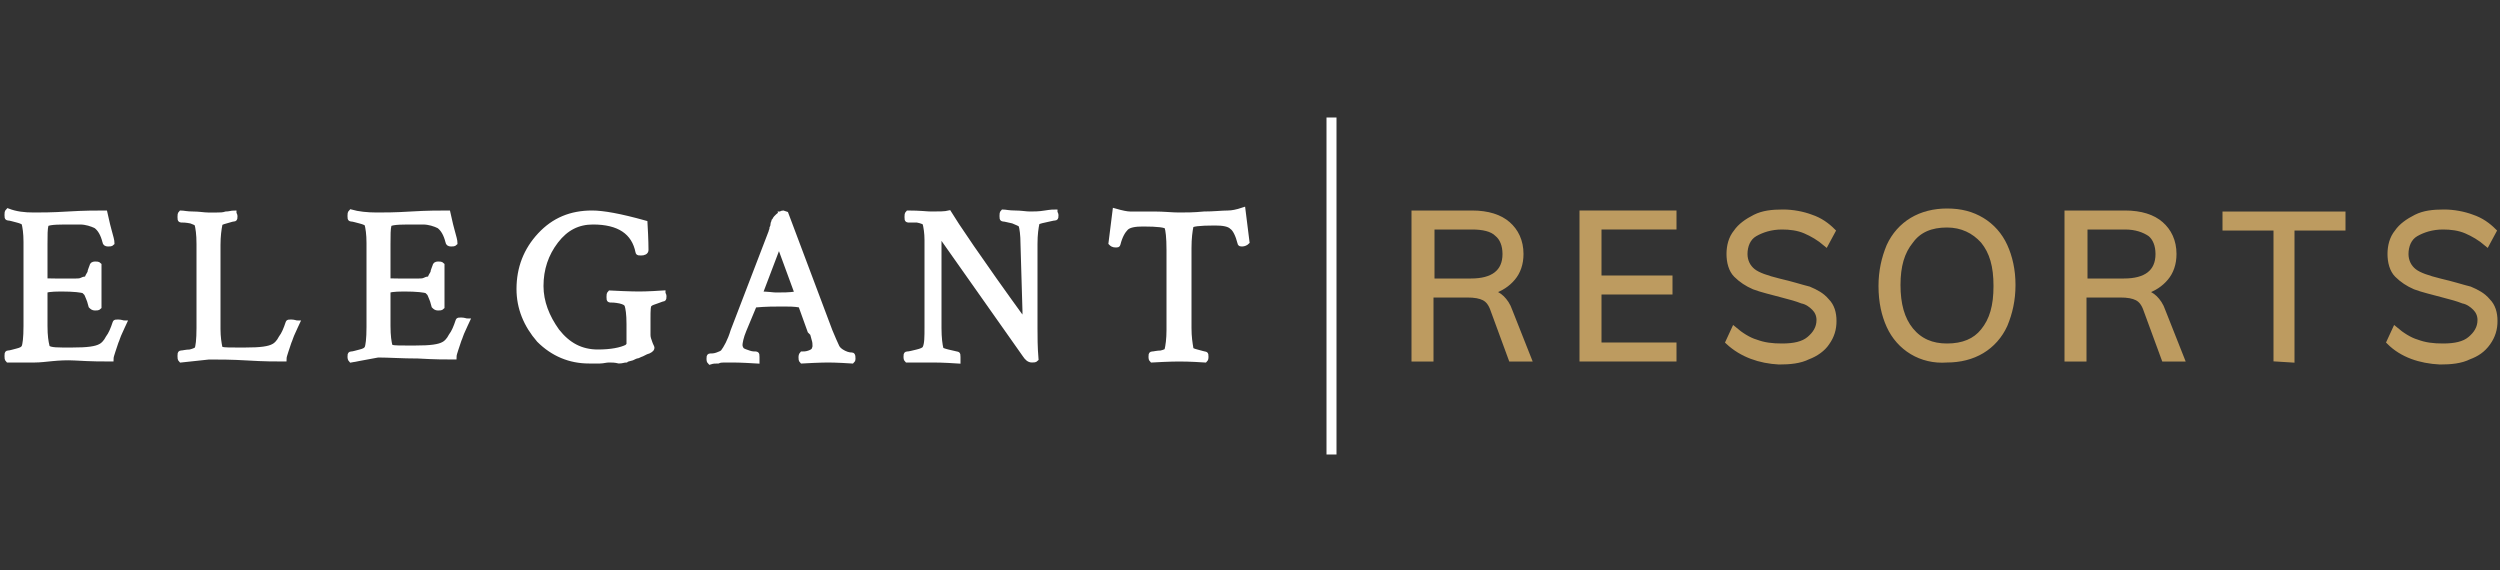 <svg xmlns="http://www.w3.org/2000/svg" xmlns:xlink="http://www.w3.org/1999/xlink" id="Layer_1" x="0px" y="0px" viewBox="0 0 250 57" style="enable-background:new 0 0 250 57;" xml:space="preserve"><rect x="0" y="0" width="250" height="57" fill="#333333" stroke="none"/><style type="text/css">	.st0{fill:#FFFFFF;stroke:#FFFFFF;stroke-width:0.5;stroke-miterlimit:10;}	.st1{fill:#BD9B60;stroke:#BD9B60;stroke-width:0.5;stroke-miterlimit:10;}</style><g>	<path class="st0" d="M3.4,21.5c0.7,0,1.8,0,3.4-0.1s2.9-0.1,3.7-0.1c0.1,0.4,0.2,1,0.4,1.7c0.2,0.7,0.3,1.1,0.3,1.3  c-0.1,0.1-0.2,0.1-0.4,0.1s-0.3-0.1-0.3-0.2c-0.2-0.8-0.5-1.3-0.9-1.6c-0.4-0.2-1-0.4-1.6-0.4H6.5c-1.3,0-1.9,0.1-1.9,0.3  c-0.1,0.4-0.1,1-0.1,1.9V28c0,0.1,0.3,0.1,1,0.1h1.2c0.4,0,0.7,0,0.9,0s0.4,0,0.6-0.1c0.2-0.1,0.3-0.1,0.4-0.1s0.1-0.1,0.2-0.3  c0.1-0.2,0.2-0.3,0.2-0.4c0-0.1,0.1-0.3,0.2-0.6c0-0.1,0.1-0.2,0.3-0.2c0.2,0,0.3,0,0.4,0.1v4.2c-0.1,0.1-0.2,0.1-0.4,0.1  c-0.2,0-0.3-0.1-0.4-0.2c-0.1-0.4-0.2-0.7-0.3-0.9c-0.1-0.2-0.1-0.3-0.2-0.4c0,0-0.1-0.1-0.2-0.2c-0.2-0.1-1-0.2-2.3-0.2  c-1.1,0-1.6,0.1-1.6,0.2v3.5c0,1,0.1,1.6,0.2,2C4.7,34.9,5.2,35,6.2,35h1.1c1.4,0,2.3-0.1,2.8-0.4c0.2-0.1,0.5-0.4,0.7-0.8  c0.3-0.4,0.5-0.9,0.7-1.5c0-0.1,0.1-0.1,0.3-0.1c0.3,0,0.5,0.1,0.6,0.1c-0.1,0.2-0.2,0.5-0.4,0.9c-0.2,0.4-0.3,0.8-0.4,1  c-0.1,0.3-0.2,0.6-0.3,0.9c-0.1,0.3-0.2,0.6-0.2,0.8c-0.8,0-1.9,0-3.6-0.1S4.5,36,3.5,36L0.8,36c-0.1-0.1-0.1-0.2-0.1-0.4  c0-0.2,0-0.3,0.1-0.3c0.2,0,0.5-0.1,0.9-0.2s0.6-0.2,0.7-0.4c0.1-0.2,0.2-0.9,0.2-2.1v-8.4c0-0.9-0.1-1.5-0.2-1.9  c-0.1-0.1-0.3-0.2-0.7-0.3c-0.4-0.1-0.7-0.2-0.9-0.2c-0.1,0-0.1-0.1-0.1-0.3c0-0.2,0-0.3,0.1-0.4C1.6,21.4,2.4,21.5,3.4,21.5z"></path>	<path class="st0" d="M20.8,21.5c0.3,0,0.6,0,0.9,0c0.3,0,0.6,0,0.9-0.1c0.3,0,0.6-0.1,0.8-0.1c0,0.1,0.1,0.2,0.1,0.3  c0,0.2,0,0.3-0.1,0.3c-0.2,0-0.4,0.1-0.8,0.2c-0.4,0.1-0.6,0.2-0.6,0.3c-0.1,0.5-0.2,1.2-0.2,2.1v8.4c0,0.8,0.1,1.4,0.2,1.9  c0.1,0.2,0.6,0.2,1.5,0.2h1.1c1.4,0,2.3-0.1,2.8-0.4c0.2-0.1,0.5-0.4,0.7-0.8c0.3-0.4,0.5-0.9,0.7-1.5c0-0.1,0.1-0.1,0.3-0.1  c0.3,0,0.5,0.1,0.6,0.1c-0.1,0.2-0.2,0.5-0.4,0.9c-0.2,0.4-0.3,0.8-0.4,1c-0.1,0.3-0.2,0.6-0.3,0.9c-0.1,0.3-0.2,0.6-0.2,0.8  c-0.8,0-2,0-3.6-0.1c-1.6-0.1-2.9-0.1-3.9-0.1L18.1,36C18,35.9,18,35.8,18,35.6s0-0.3,0.1-0.3c0.2,0,0.5-0.1,0.9-0.1  c0.4-0.1,0.6-0.2,0.7-0.3c0.1-0.2,0.2-0.9,0.2-2.1v-8.4c0-1-0.1-1.6-0.2-2c-0.1-0.1-0.3-0.2-0.6-0.3C18.6,22,18.3,22,18.1,22  C18,22,18,21.9,18,21.7s0-0.3,0.1-0.4c0.2,0,0.6,0.1,1.2,0.1C19.9,21.4,20.4,21.5,20.8,21.5z"></path>	<path class="st0" d="M37.7,21.5c0.7,0,1.8,0,3.4-0.1c1.6-0.1,2.9-0.1,3.7-0.1c0.1,0.4,0.2,1,0.4,1.7c0.2,0.7,0.3,1.1,0.3,1.3  c-0.1,0.1-0.2,0.1-0.4,0.1s-0.3-0.1-0.3-0.2c-0.2-0.8-0.5-1.3-0.9-1.6c-0.4-0.2-1-0.4-1.6-0.4h-1.5c-1.3,0-1.9,0.1-1.9,0.3  c-0.1,0.4-0.1,1-0.1,1.9V28c0,0.1,0.3,0.1,1,0.1h1.2c0.4,0,0.7,0,0.9,0c0.2,0,0.4,0,0.6-0.1c0.2-0.1,0.3-0.1,0.4-0.1  c0.1,0,0.1-0.1,0.2-0.3s0.2-0.3,0.2-0.4s0.1-0.3,0.2-0.6c0-0.1,0.1-0.2,0.3-0.2c0.2,0,0.3,0,0.4,0.1v4.2c-0.1,0.1-0.2,0.1-0.4,0.1  c-0.2,0-0.3-0.1-0.4-0.2c-0.1-0.4-0.2-0.7-0.3-0.9c-0.1-0.2-0.1-0.3-0.2-0.4c0,0-0.1-0.1-0.2-0.2c-0.2-0.1-1-0.2-2.3-0.2  c-1.1,0-1.6,0.1-1.6,0.2v3.5c0,1,0.1,1.6,0.2,2c0.1,0.2,0.6,0.2,1.5,0.2h1.1c1.4,0,2.3-0.1,2.8-0.4c0.2-0.1,0.5-0.4,0.7-0.8  c0.3-0.4,0.5-0.9,0.7-1.5c0-0.1,0.1-0.1,0.3-0.1c0.3,0,0.5,0.1,0.6,0.1c-0.1,0.2-0.2,0.5-0.4,0.9c-0.2,0.4-0.3,0.8-0.4,1  c-0.1,0.3-0.2,0.6-0.3,0.9c-0.1,0.3-0.2,0.6-0.2,0.8c-0.8,0-1.9,0-3.6-0.1c-1.6,0-2.9-0.1-4-0.1L35.1,36C35.1,36,35,35.9,35,35.7  s0-0.3,0.1-0.3c0.2,0,0.5-0.1,0.9-0.2c0.4-0.1,0.6-0.2,0.7-0.4c0.1-0.2,0.2-0.9,0.2-2.1v-8.4c0-0.9-0.1-1.5-0.2-1.9  c-0.1-0.1-0.3-0.2-0.7-0.3c-0.4-0.1-0.7-0.2-0.9-0.2c-0.1,0-0.1-0.1-0.1-0.3c0-0.2,0-0.3,0.1-0.4C35.8,21.4,36.7,21.5,37.7,21.5z"></path>	<path class="st0" d="M51.9,28.9c0-2.1,0.7-3.9,2.1-5.4c1.4-1.5,3.1-2.2,5.2-2.2c1.1,0,2.8,0.3,5.3,1c0.1,1.7,0.1,2.6,0.1,2.7  c0,0.2-0.2,0.3-0.5,0.3c-0.2,0-0.3,0-0.3-0.1c-0.4-2-1.9-3-4.5-3c-1.5,0-2.7,0.6-3.7,1.9s-1.5,2.8-1.5,4.5c0,1.6,0.6,3.1,1.6,4.5  c1.1,1.4,2.4,2.1,4.1,2.1c1.3,0,2.3-0.2,2.9-0.5c0.1-0.1,0.2-0.2,0.2-0.3l0-1.8v-0.2c0-1-0.1-1.6-0.2-1.9c-0.1-0.2-0.3-0.3-0.7-0.4  C61.5,30,61.2,30,61,30c-0.1,0-0.1-0.1-0.1-0.3c0-0.2,0-0.3,0.1-0.4c1.9,0.1,2.9,0.1,2.9,0.1c0.1,0,0.9,0,2.4-0.1  c0,0.1,0.1,0.2,0.1,0.3c0,0.2,0,0.3-0.1,0.3c-0.1,0-0.3,0.1-0.6,0.2c-0.3,0.1-0.6,0.2-0.7,0.3c-0.2,0.1-0.2,0.6-0.2,1.5  c0,0.3,0,0.7,0,1c0,0.4,0,0.6,0,0.6c0,0.3,0.1,0.5,0.2,0.8c0.1,0.3,0.2,0.4,0.2,0.5c0,0.1-0.2,0.3-0.6,0.4c0,0-0.2,0.1-0.4,0.2  c-0.3,0.1-0.4,0.2-0.5,0.2c-0.1,0-0.3,0.1-0.5,0.2c-0.3,0.1-0.5,0.1-0.6,0.2c-0.2,0-0.4,0.1-0.7,0.1C61.5,36,61.2,36,60.9,36  s-0.6,0.1-0.9,0.1c-0.4,0-0.7,0-1.1,0c-1.9,0-3.6-0.7-5-2.1C52.6,32.5,51.9,30.8,51.9,28.9z"></path>	<path class="st0" d="M78.6,21.4L83,33.1c0.3,0.7,0.5,1.2,0.7,1.6c0.1,0.2,0.3,0.4,0.7,0.6c0.4,0.2,0.7,0.2,0.8,0.2  c0.1,0,0.1,0.2,0.1,0.4c0,0.1,0,0.1-0.1,0.2c-1.5-0.1-2.3-0.1-2.4-0.1c0,0-0.9,0-2.6,0.1c-0.1-0.1-0.1-0.2-0.1-0.4  c0-0.2,0.1-0.3,0.1-0.3c0.2,0,0.4,0,0.7-0.1s0.4-0.2,0.5-0.3c0-0.1,0.1-0.2,0.1-0.4c0-0.2,0-0.4-0.1-0.7s-0.1-0.5-0.2-0.6L81,33.1  l-0.9-2.5c-0.1-0.1-0.1-0.1-0.1-0.1c-0.6-0.1-1.1-0.1-1.7-0.1c-0.8,0-1.7,0-2.8,0.1l-0.1,0.1l-1,2.4c-0.3,0.7-0.4,1.3-0.4,1.5  c0,0.2,0.1,0.4,0.2,0.5s0.4,0.2,0.7,0.3s0.5,0.1,0.7,0.1c0.1,0,0.1,0.1,0.1,0.3c0,0.2,0,0.3,0,0.4C74.1,36,73.4,36,73.3,36  c-0.3,0-0.6,0-0.8,0c-0.2,0-0.5,0-0.7,0.1c-0.3,0-0.5,0-0.8,0.1c-0.1-0.1-0.1-0.2-0.1-0.3c0-0.2,0-0.3,0.1-0.3c0.2,0,0.4,0,0.7-0.1  s0.5-0.2,0.6-0.3c0.3-0.4,0.7-1.1,1-2.1l3.8-9.9c0-0.1,0.1-0.2,0.1-0.4c0.1-0.2,0.1-0.3,0.1-0.4c0-0.1,0.1-0.2,0.1-0.3  c0.1-0.1,0.1-0.2,0.2-0.3c0.1-0.1,0.1-0.1,0.2-0.2c0.1-0.1,0.2-0.1,0.2-0.2c0.1,0,0.2-0.1,0.3-0.1L78.6,21.4z M76,29.4  c0.8,0,1.3,0.1,1.6,0.1c0.7,0,1.3,0,2-0.1l0.1-0.1l-1.8-4.9L76,29.4C75.9,29.3,75.9,29.4,76,29.4z"></path>	<path class="st0" d="M102.3,24.4c0-0.9-0.1-1.6-0.2-1.9c-0.1-0.1-0.3-0.2-0.8-0.4c-0.5-0.1-0.8-0.2-1-0.2c-0.1,0-0.1-0.1-0.1-0.3  c0-0.2,0-0.3,0.1-0.4c0.2,0,0.6,0.1,1.2,0.1s1.1,0.1,1.5,0.1c0.4,0,0.9,0,1.5-0.1c0.6-0.1,0.9-0.1,1-0.1c0,0.1,0.1,0.2,0.1,0.3  c0,0.2,0,0.3-0.1,0.3c-0.2,0-0.5,0.1-1,0.2c-0.5,0.1-0.8,0.2-0.8,0.3c-0.1,0.5-0.2,1.1-0.2,2.1v8.4c0,0.9,0,1.9,0.1,3.1  c-0.1,0.1-0.2,0.1-0.4,0.1c-0.3,0-0.5-0.2-0.7-0.5l-8.6-12.2v9.5c0,1,0.1,1.7,0.2,2.1c0,0.1,0.3,0.2,0.7,0.3  c0.5,0.1,0.8,0.2,0.9,0.2c0.1,0,0.1,0.1,0.1,0.3s0,0.3,0,0.4c-1.5-0.1-2.3-0.1-2.5-0.1L90.7,36c-0.1-0.1-0.1-0.2-0.1-0.3  c0-0.2,0-0.3,0.1-0.3c0.2,0,0.6-0.1,1-0.2s0.7-0.2,0.8-0.4c0.2-0.4,0.2-1.1,0.2-2.1v-8.7c0-0.7-0.1-1.3-0.2-1.7  c-0.1-0.1-0.3-0.2-0.8-0.3C91.3,22,91,22,90.8,22c-0.1,0-0.1-0.1-0.1-0.3s0-0.3,0.1-0.4c1.2,0,1.9,0.1,2.3,0.1c0.8,0,1.4,0,1.8-0.1  c0.6,1,3,4.6,7.5,10.8c0.1-0.3,0.1-0.6,0.1-0.9L102.3,24.4L102.3,24.4z"></path>	<path class="st0" d="M115.4,21.4c1,0,1.8,0.1,2.5,0.1c0.7,0,1.5,0,2.5-0.1c1,0,1.8-0.1,2.4-0.1c0.4,0,0.9-0.1,1.5-0.3l0.4,3.2  c-0.1,0.1-0.3,0.2-0.5,0.2c-0.1,0-0.2,0-0.2-0.1c-0.2-0.8-0.5-1.4-0.8-1.6c-0.3-0.3-0.9-0.4-1.7-0.4c-1.6,0-2.4,0.1-2.4,0.3  c-0.1,0.5-0.2,1.2-0.2,2.2v8c0,0.9,0.1,1.5,0.2,2.1c0,0.1,0.2,0.2,0.6,0.3c0.4,0.1,0.7,0.2,0.8,0.2c0.1,0,0.1,0.1,0.1,0.3  c0,0.1,0,0.2-0.1,0.3c-1.5-0.1-2.3-0.1-2.6-0.1c-0.1,0-1,0-2.7,0.1c-0.1-0.1-0.1-0.2-0.1-0.3c0-0.2,0-0.3,0.1-0.3  c0.2,0,0.5-0.1,0.9-0.1c0.4-0.1,0.6-0.2,0.6-0.3c0.1-0.4,0.2-1.1,0.2-2v-8c0-1.3-0.1-2-0.2-2.3c-0.1-0.2-0.9-0.3-2.4-0.3  c-0.8,0-1.4,0.1-1.7,0.4c-0.3,0.3-0.6,0.8-0.8,1.6c0,0.1-0.1,0.1-0.2,0.1c-0.3,0-0.4-0.1-0.5-0.2l0.4-3.2c0.7,0.2,1.2,0.3,1.5,0.3  C113.6,21.4,114.4,21.4,115.4,21.4z"></path></g><g>	<path class="st1" d="M152.9,35.9h-1.8l-1.8-4.9c-0.2-0.6-0.5-1-0.9-1.2c-0.4-0.2-0.9-0.3-1.7-0.3h-3.6v6.4h-1.7V21.3h5.8  c1.6,0,2.8,0.4,3.6,1.1c0.8,0.7,1.3,1.7,1.3,3c0,1-0.3,1.8-0.8,2.4s-1.2,1.1-2.2,1.4c0.4,0.1,0.8,0.3,1.1,0.6  c0.3,0.3,0.6,0.7,0.8,1.3L152.9,35.9z M147.1,28.1c2.2,0,3.4-0.9,3.4-2.7c0-0.9-0.3-1.6-0.8-2c-0.5-0.5-1.4-0.7-2.5-0.7h-4v5.4  H147.1z"></path>	<path class="st1" d="M158.2,35.9V21.3h9.2v1.4h-7.5v5.1h7.1v1.4h-7.1v5.3h7.5v1.4H158.2z"></path>	<path class="st1" d="M172.8,34.2l0.6-1.3c0.7,0.6,1.5,1.1,2.2,1.3c0.8,0.3,1.6,0.4,2.6,0.4c1.2,0,2.1-0.2,2.7-0.7s1-1.1,1-1.9  c0-0.5-0.2-0.9-0.5-1.2c-0.3-0.3-0.7-0.6-1.2-0.7c-0.5-0.2-1.2-0.4-2-0.6c-1.1-0.3-2-0.5-2.8-0.8c-0.7-0.3-1.3-0.7-1.8-1.2  c-0.5-0.5-0.7-1.3-0.7-2.1c0-0.8,0.2-1.6,0.7-2.2c0.4-0.6,1.1-1.1,1.9-1.5c0.8-0.4,1.7-0.5,2.8-0.5c1,0,2,0.2,2.8,0.5  c0.9,0.3,1.6,0.8,2.2,1.4l-0.7,1.3c-0.7-0.6-1.4-1-2.1-1.3c-0.7-0.3-1.5-0.4-2.3-0.4c-1.1,0-2,0.3-2.7,0.7s-1,1.2-1,2  c0,0.7,0.3,1.3,0.8,1.7s1.4,0.7,2.6,1c1.3,0.3,2.2,0.6,3,0.8c0.7,0.3,1.3,0.6,1.8,1.2c0.5,0.5,0.7,1.2,0.7,2c0,0.8-0.2,1.5-0.7,2.2  c-0.4,0.6-1.1,1.1-1.9,1.4c-0.8,0.4-1.8,0.5-2.9,0.5C176,36.1,174.2,35.5,172.8,34.2z"></path>	<path class="st1" d="M191.2,35.2c-1-0.6-1.8-1.5-2.3-2.6c-0.5-1.1-0.8-2.4-0.8-4c0-1.5,0.3-2.8,0.8-4c0.5-1.1,1.3-2,2.3-2.6  c1-0.6,2.2-0.9,3.5-0.9c1.4,0,2.5,0.3,3.5,0.9c1,0.6,1.8,1.5,2.3,2.6s0.8,2.4,0.8,3.9c0,1.5-0.3,2.8-0.8,4c-0.5,1.1-1.3,2-2.3,2.6  c-1,0.6-2.2,0.9-3.5,0.9C193.4,36.1,192.2,35.8,191.2,35.2z M198.3,33.1c0.9-1.1,1.3-2.5,1.3-4.5s-0.4-3.4-1.3-4.5  c-0.9-1-2.1-1.6-3.6-1.6c-1.6,0-2.8,0.5-3.6,1.6c-0.9,1.1-1.3,2.5-1.3,4.4c0,1.9,0.4,3.4,1.3,4.5c0.9,1.1,2.1,1.6,3.6,1.6  C196.3,34.6,197.5,34.1,198.3,33.1z"></path>	<path class="st1" d="M218.2,35.9h-1.8l-1.8-4.9c-0.2-0.6-0.5-1-0.9-1.2c-0.4-0.2-0.9-0.3-1.7-0.3h-3.6v6.4h-1.7V21.3h5.8  c1.6,0,2.8,0.4,3.6,1.1c0.8,0.7,1.3,1.7,1.3,3c0,1-0.3,1.8-0.8,2.4s-1.2,1.1-2.2,1.4c0.4,0.1,0.8,0.3,1.1,0.6  c0.3,0.3,0.6,0.7,0.8,1.3L218.2,35.9z M212.4,28.1c2.2,0,3.4-0.9,3.4-2.7c0-0.9-0.3-1.6-0.8-2c-0.6-0.4-1.4-0.7-2.5-0.7h-4v5.4  L212.4,28.1L212.4,28.1z"></path>	<path class="st1" d="M227.6,35.9V22.8h-5.1v-1.4h11.8v1.4h-5.1v13.2L227.6,35.9L227.6,35.9L227.6,35.9z"></path>	<path class="st1" d="M238.9,34.2l0.6-1.3c0.7,0.6,1.5,1.1,2.2,1.3c0.8,0.3,1.6,0.4,2.6,0.4c1.2,0,2.1-0.2,2.7-0.7s1-1.1,1-1.9  c0-0.5-0.2-0.9-0.5-1.2c-0.3-0.3-0.7-0.6-1.2-0.7c-0.5-0.2-1.2-0.4-2-0.6c-1.1-0.3-2-0.5-2.8-0.8c-0.7-0.3-1.3-0.7-1.8-1.2  c-0.5-0.5-0.7-1.3-0.7-2.1c0-0.8,0.2-1.6,0.7-2.2c0.4-0.6,1.1-1.1,1.9-1.5c0.8-0.4,1.7-0.5,2.8-0.5c1,0,2,0.2,2.8,0.5  c0.9,0.3,1.6,0.8,2.2,1.4l-0.7,1.3c-0.7-0.6-1.4-1-2.1-1.3c-0.7-0.3-1.5-0.4-2.3-0.4c-1.1,0-2,0.3-2.7,0.7s-1,1.2-1,2  c0,0.7,0.3,1.3,0.8,1.7s1.4,0.7,2.6,1c1.3,0.3,2.2,0.6,3,0.8c0.7,0.3,1.3,0.6,1.8,1.2c0.5,0.5,0.7,1.2,0.7,2c0,0.8-0.2,1.5-0.7,2.2  s-1.1,1.1-1.9,1.4c-0.8,0.4-1.8,0.5-2.9,0.5C242,36.1,240.2,35.5,238.9,34.2z"></path></g><rect x="132.9" y="12" class="st0" width="0.5" height="33.2"></rect></svg>